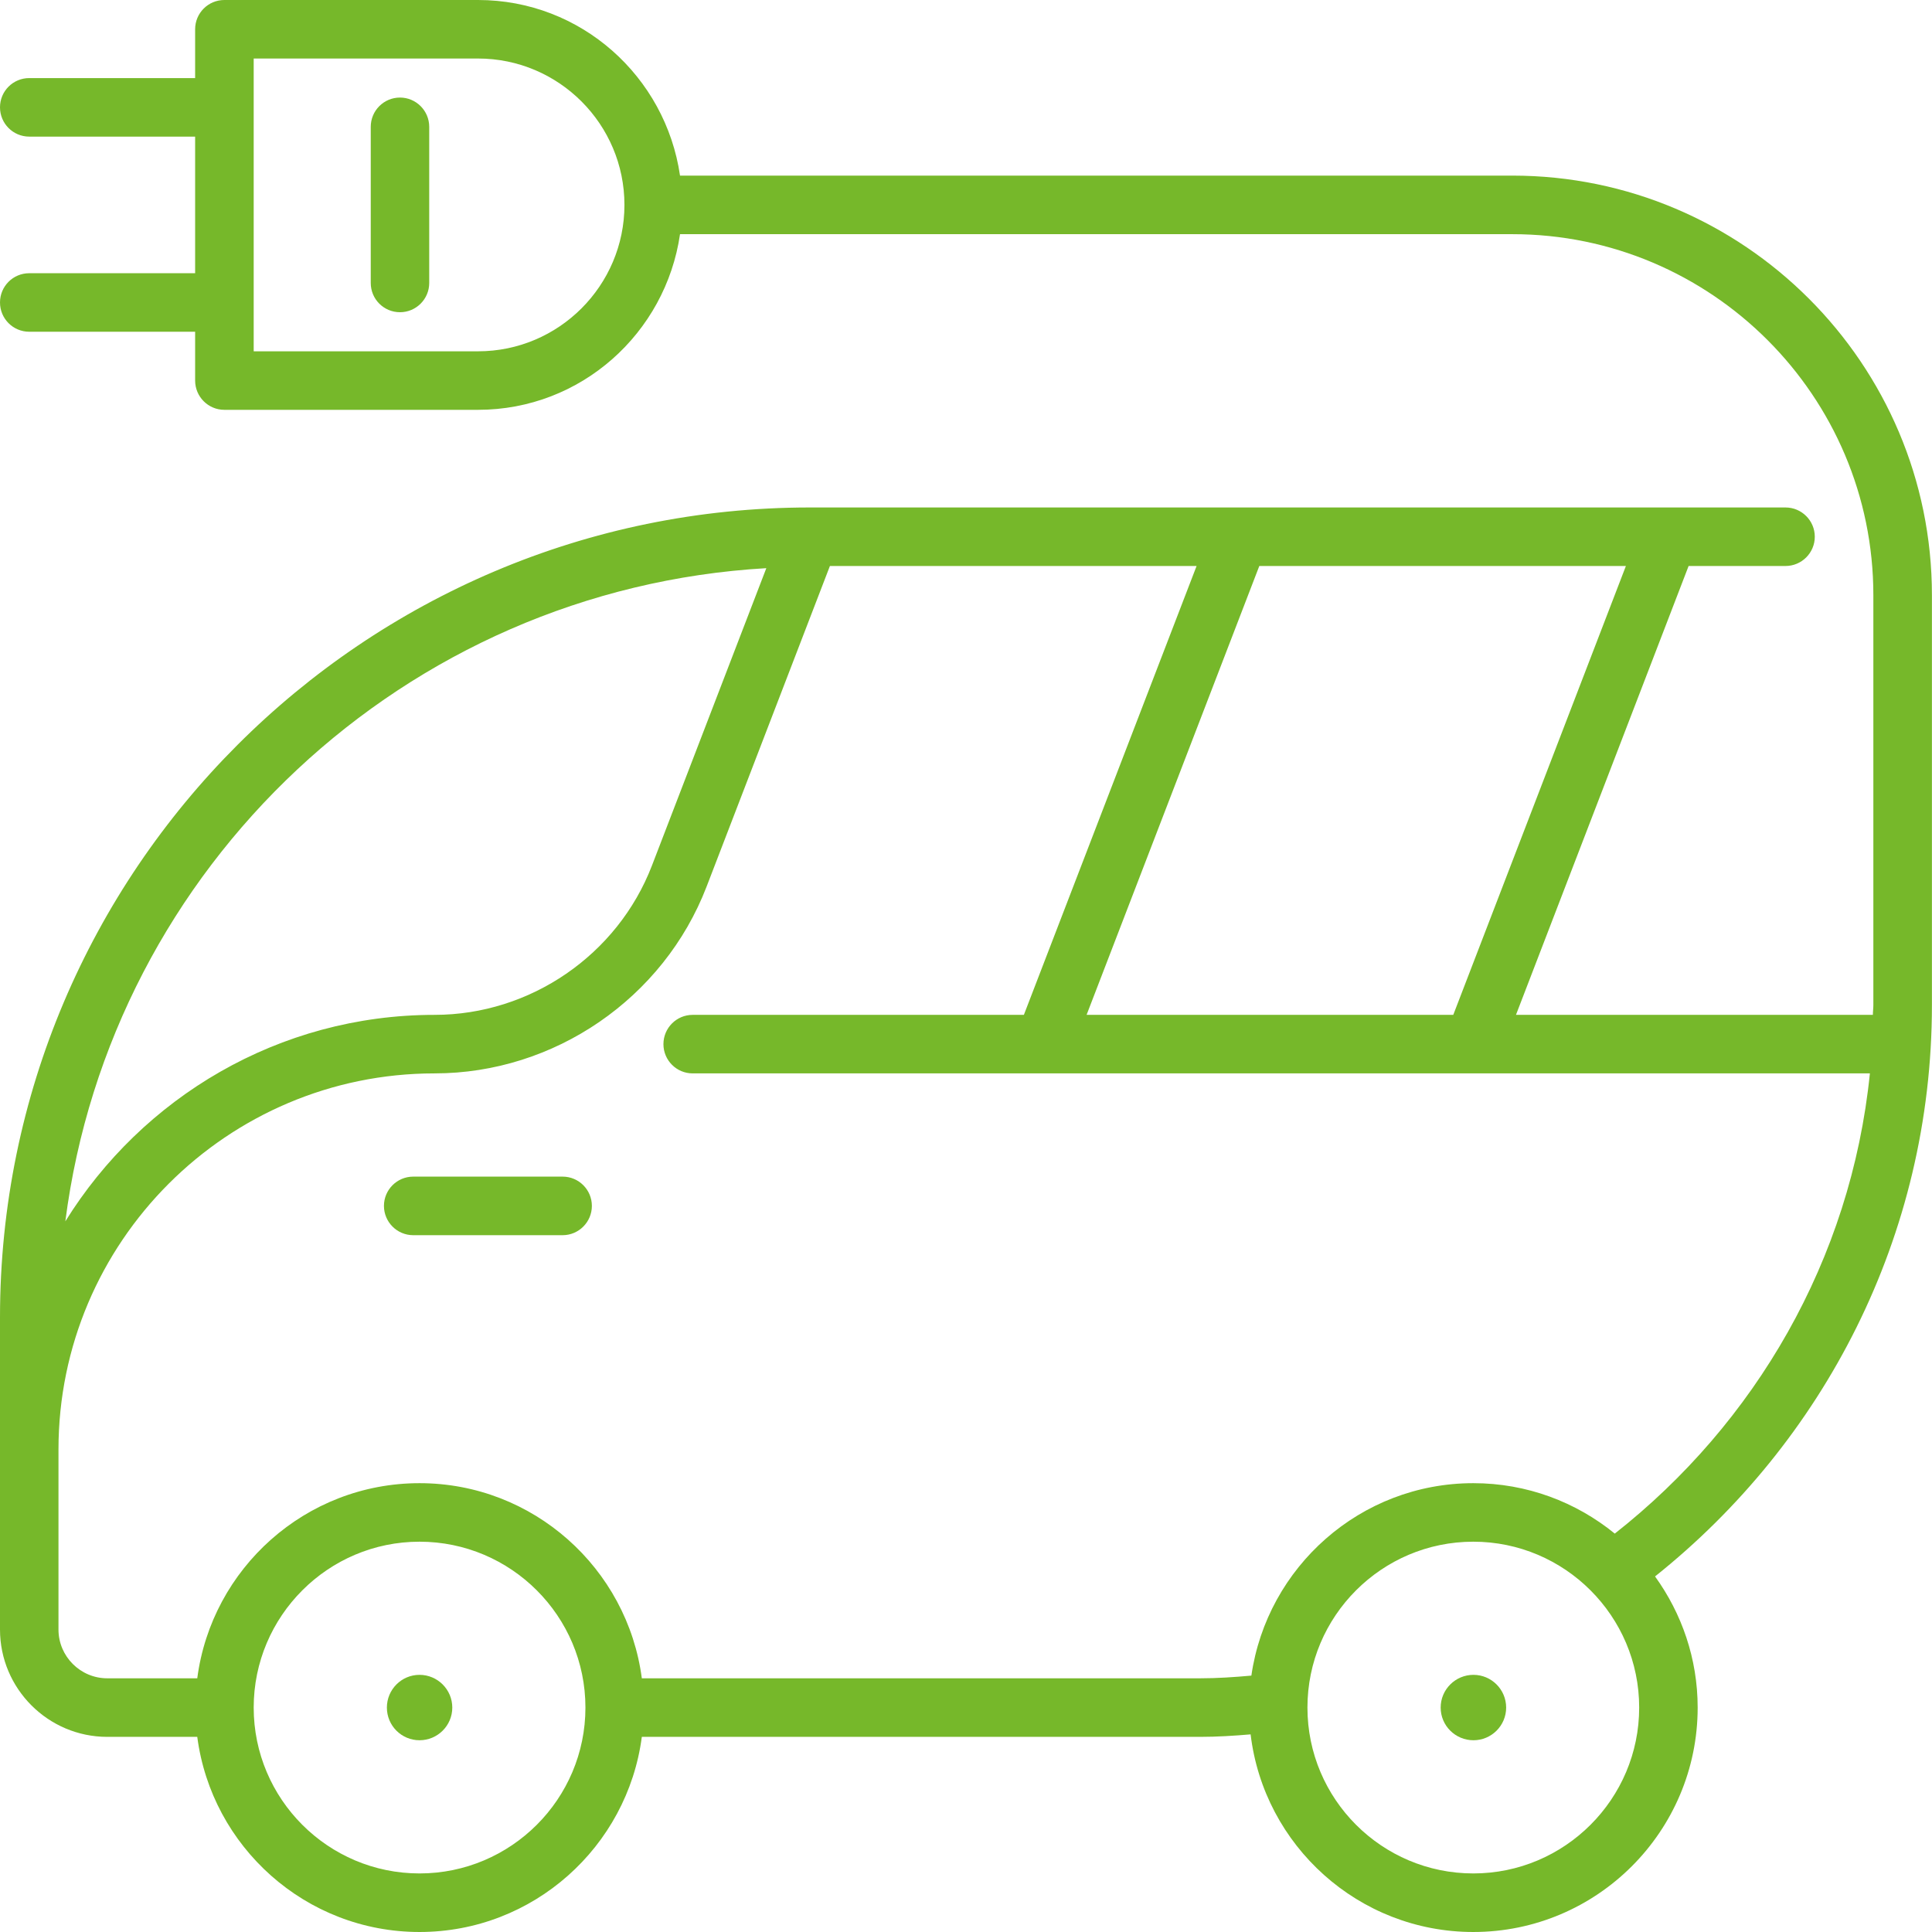 <?xml version="1.0" encoding="UTF-8" standalone="no"?><!DOCTYPE svg PUBLIC "-//W3C//DTD SVG 1.1//EN" "http://www.w3.org/Graphics/SVG/1.1/DTD/svg11.dtd"><svg width="100%" height="100%" viewBox="0 0 625 625" version="1.1" xmlns="http://www.w3.org/2000/svg" xmlns:xlink="http://www.w3.org/1999/xlink" xml:space="preserve" xmlns:serif="http://www.serif.com/" style="fill-rule:evenodd;clip-rule:evenodd;stroke-linejoin:round;stroke-miterlimit:2;"><path d="M182.018,380.638l-48.346,-0c-5.222,-0 -9.466,4.245 -9.466,9.466c-0,5.221 4.244,9.479 9.466,9.479l48.346,0c5.208,0 9.453,-4.258 9.453,-9.479c-0,-5.221 -4.245,-9.466 -9.453,-9.466Z" style="fill:#76b82a;fill-rule:nonzero;"/><path d="M522.382,496.12c-12.513,-10.196 -28.424,-16.315 -45.767,-16.315c-36.525,-0 -66.732,27.122 -71.798,62.252c-5.468,0.495 -10.989,0.873 -16.575,0.873l-180.612,-0c-4.662,-35.56 -35.104,-63.125 -71.914,-63.125c-36.823,-0 -67.253,27.565 -71.901,63.125l-29.115,-0c-8.685,-0 -15.781,-7.084 -15.781,-15.769l0,-58.268c0,-67.07 54.57,-121.653 121.667,-121.653c38.737,-0 74.088,-24.271 87.995,-60.417l39.895,-103.724l118.62,-0l-55.872,145.208l-107.149,0c-5.208,0 -9.453,4.232 -9.453,9.479c0,5.222 4.245,9.454 9.453,9.454l380.833,-0c-6.119,60.39 -37.226,113.268 -82.526,148.88Zm-45.767,109.935c-29.61,-0 -53.66,-24.063 -53.66,-53.659c0,-29.584 24.05,-53.659 53.66,-53.659c29.57,-0 53.658,24.075 53.658,53.659c0,29.596 -24.088,53.659 -53.658,53.659Zm-340.899,-0c-29.583,-0 -53.646,-24.063 -53.646,-53.659c0,-29.584 24.063,-53.659 53.646,-53.659c29.596,-0 53.672,24.075 53.672,53.659c-0,29.596 -24.076,53.659 -53.672,53.659Zm112.188,-422.253l-37.006,96.224c-11.106,28.88 -39.362,48.281 -70.312,48.281c-50.456,0 -94.623,26.797 -119.453,66.797c14.752,-114.792 109.7,-204.544 226.771,-211.302Zm278.072,-0.703l-55.846,145.208l-118.62,0l55.873,-145.208l118.593,-0Zm-371.328,-69.453l-72.578,-0l0,-94.714l72.578,0c26.12,0 47.357,21.25 47.357,47.357c-0,26.094 -21.237,47.357 -47.357,47.357Zm334.596,-56.836l-269.258,-0c-4.661,-32.031 -32.018,-56.81 -65.338,-56.81l-82.07,-0c-5.222,-0 -9.454,4.232 -9.454,9.466l0,15.794l-53.658,0c-5.248,0 -9.466,4.232 -9.466,9.453c0,5.235 4.218,9.48 9.466,9.48l53.658,-0l0,44.192l-53.658,0c-5.248,0 -9.466,4.232 -9.466,9.467c0,5.221 4.218,9.466 9.466,9.466l53.658,-0l0,15.781c0,5.234 4.232,9.479 9.454,9.479l82.07,0c33.32,0 60.677,-24.792 65.338,-56.823l269.258,0c64.401,0 116.784,52.383 116.784,116.797l0,132.591c0,1.068 -0.156,2.097 -0.156,3.164l-115.455,0l55.846,-145.208l31.341,-0c5.234,-0 9.479,-4.245 9.479,-9.466c-0,-5.222 -4.245,-9.466 -9.479,-9.466l-315.638,-0c-144.44,-0 -261.966,117.526 -261.966,261.979l0,101.015c0,19.128 15.573,34.714 34.7,34.714l29.115,-0c4.648,35.56 35.078,63.125 71.901,63.125c36.81,-0 67.252,-27.565 71.914,-63.125l180.612,-0c5.508,-0 10.925,-0.352 16.328,-0.807c4.297,35.963 34.935,63.932 72.045,63.932c40.025,-0 72.577,-32.565 72.577,-72.604c0,-15.847 -5.168,-30.469 -13.789,-42.422c54.427,-43.399 89.571,-109.974 89.571,-184.831l-0,-132.591c-0,-74.857 -60.886,-135.742 -135.73,-135.742Z" style="fill:#76b82a;fill-rule:nonzero;"/><path d="M129.401,31.562c-5.248,0 -9.466,4.245 -9.466,9.48l-0,50.494c-0,5.235 4.218,9.467 9.466,9.467c5.195,-0 9.453,-4.232 9.453,-9.467l0,-50.494c0,-5.235 -4.258,-9.48 -9.453,-9.48Z" style="fill:#76b82a;fill-rule:nonzero;"/><path d="M135.716,541.81c-5.834,-0 -10.56,4.752 -10.56,10.586c0,5.846 4.726,10.573 10.56,10.573c5.833,-0 10.599,-4.727 10.599,-10.573c0,-5.834 -4.766,-10.586 -10.599,-10.586Z" style="fill:#76b82a;fill-rule:nonzero;"/><path d="M476.666,541.81c-5.859,-0 -10.612,4.752 -10.612,10.586c0,5.846 4.753,10.573 10.612,10.573c5.821,-0 10.573,-4.727 10.573,-10.573c0,-5.834 -4.752,-10.586 -10.573,-10.586Z" style="fill:#76b82a;fill-rule:nonzero;"/></svg>